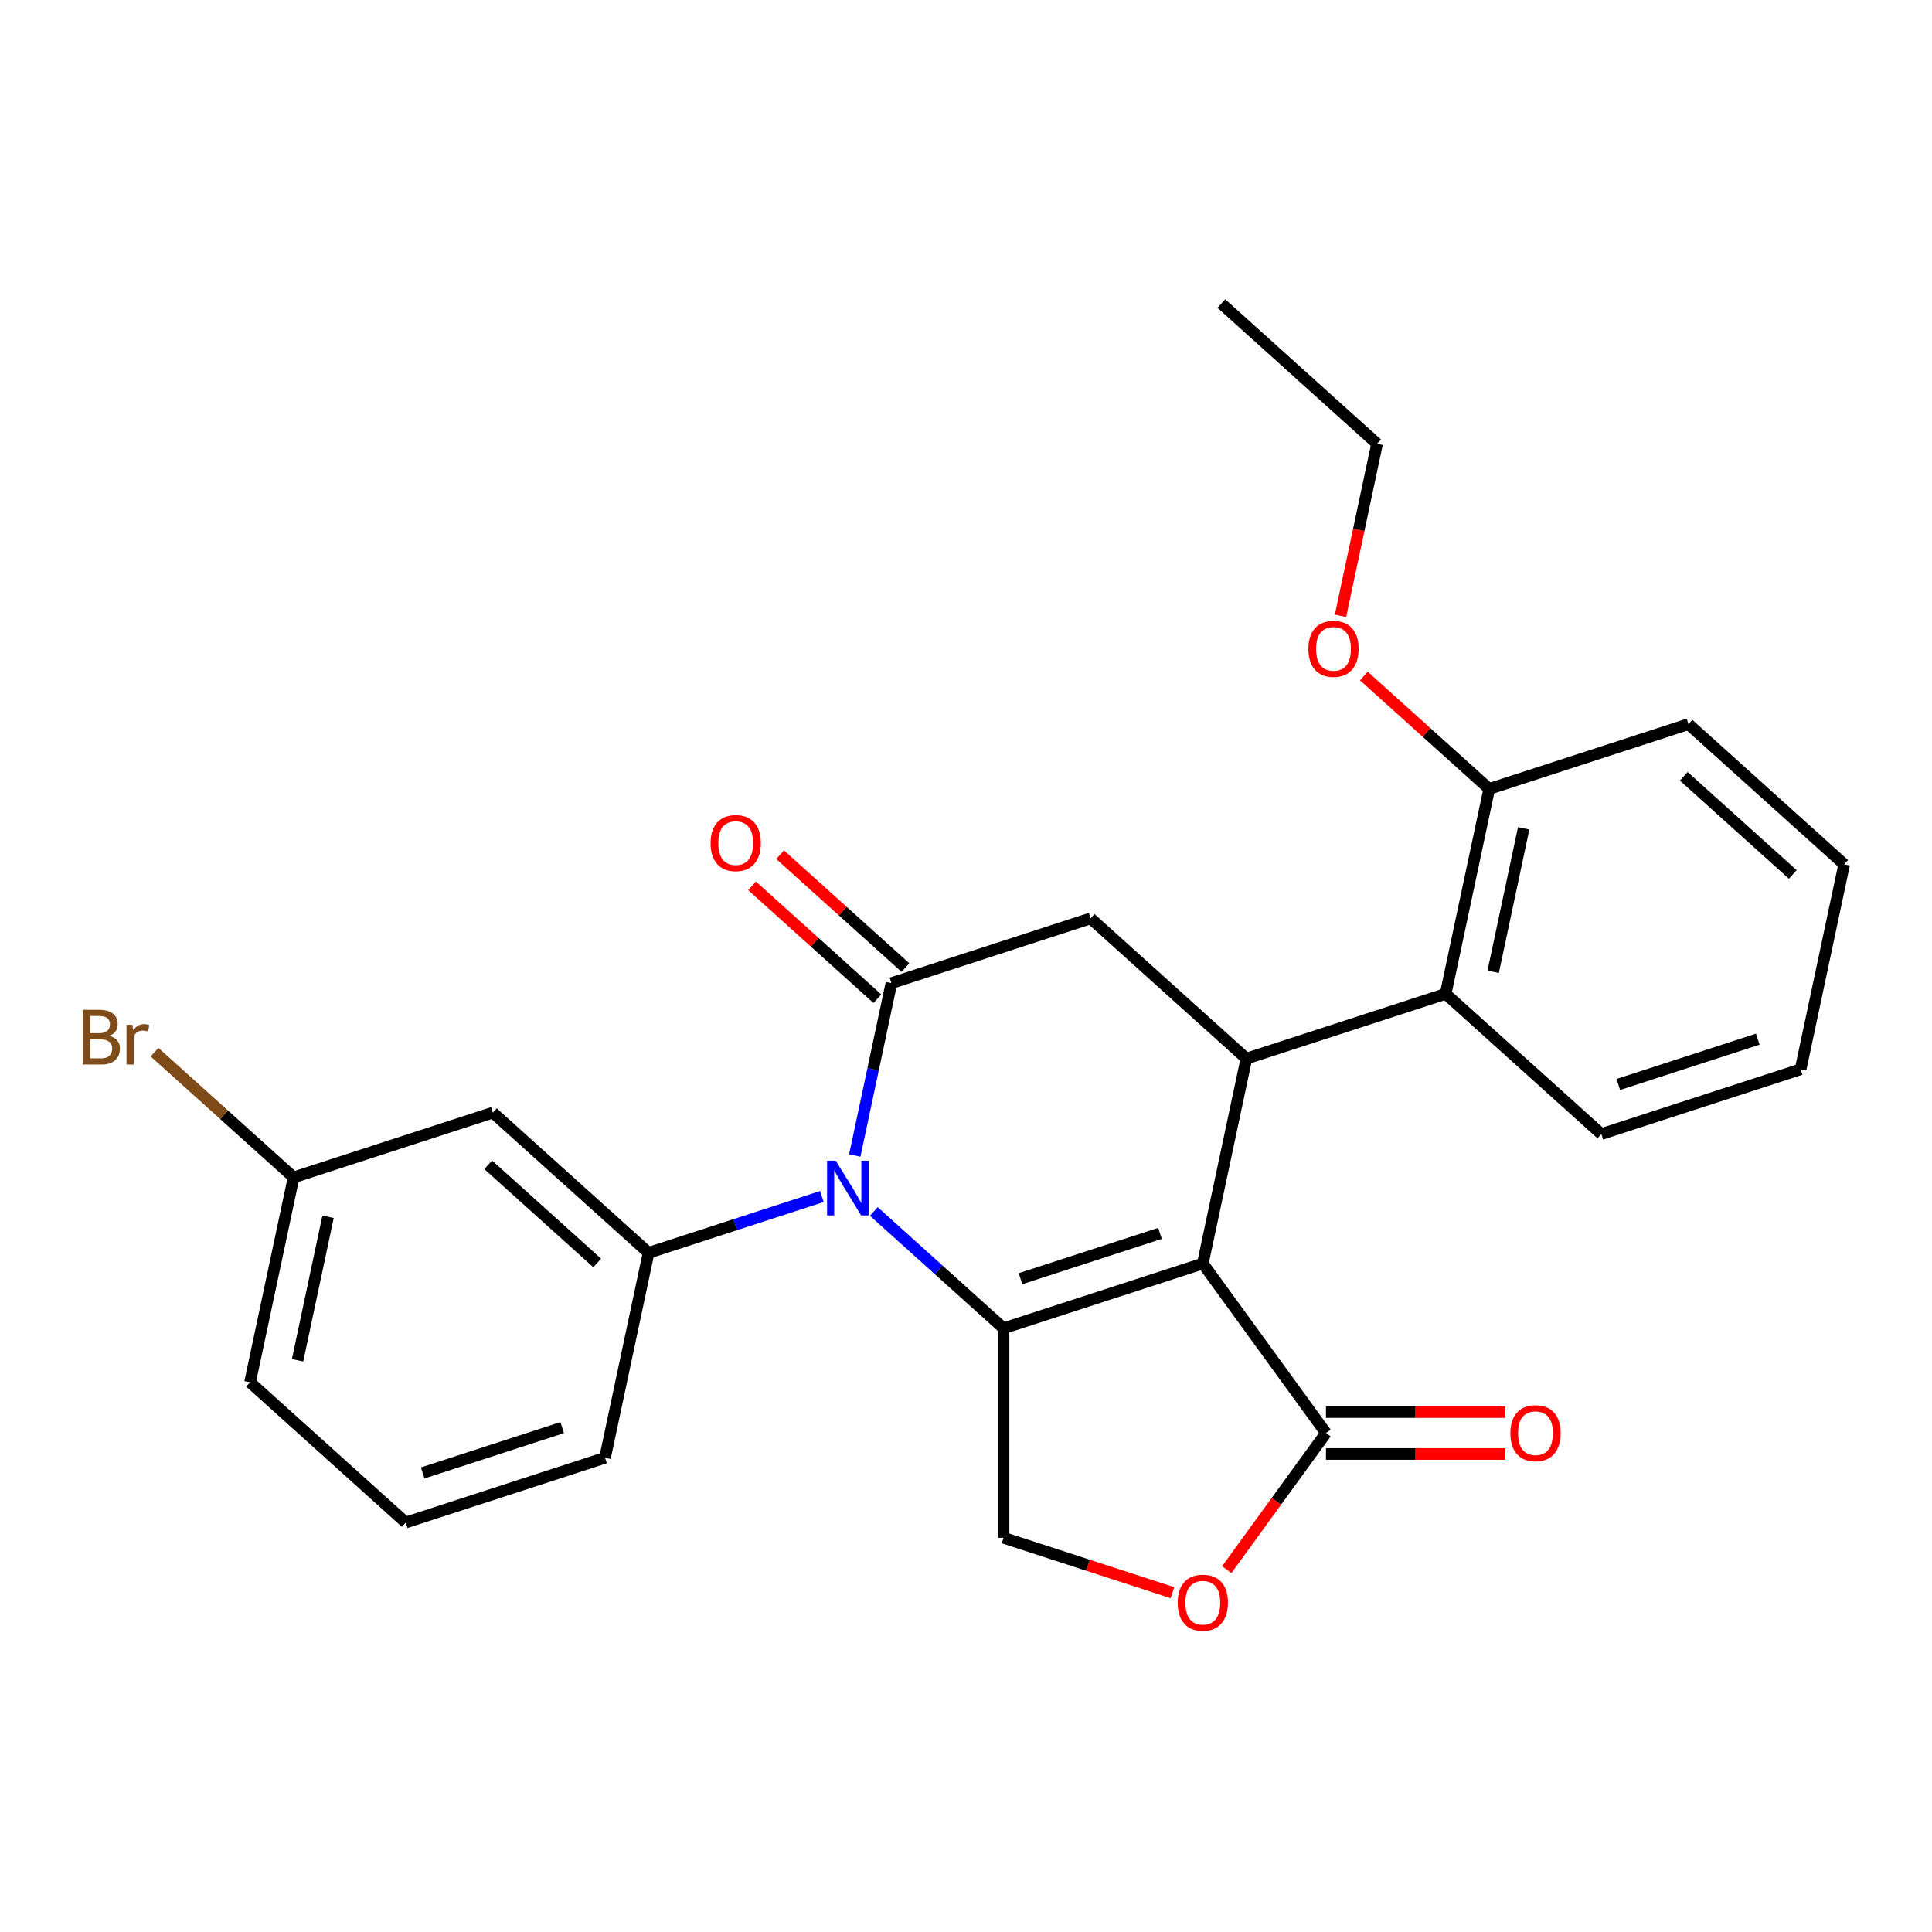 <?xml version='1.0' encoding='iso-8859-1'?>
<svg version='1.1' baseProfile='full'
              xmlns='http://www.w3.org/2000/svg'
                      xmlns:rdkit='http://www.rdkit.org/xml'
                      xmlns:xlink='http://www.w3.org/1999/xlink'
                  xml:space='preserve'
width='1000px' height='1000px' viewBox='0 0 1000 1000'>
<!-- END OF HEADER -->
<rect style='opacity:1.0;fill:#FFFFFF;stroke:none' width='1000' height='1000' x='0' y='0'> </rect>
<path class='bond-0' d='M 622.577,653.999 L 519.437,687.511' style='fill:none;fill-rule:evenodd;stroke:#000000;stroke-width:6px;stroke-linecap:butt;stroke-linejoin:miter;stroke-opacity:1' />
<path class='bond-0' d='M 600.404,638.398 L 528.206,661.857' style='fill:none;fill-rule:evenodd;stroke:#000000;stroke-width:6px;stroke-linecap:butt;stroke-linejoin:miter;stroke-opacity:1' />
<path class='bond-3' d='M 622.577,653.999 L 645.125,547.921' style='fill:none;fill-rule:evenodd;stroke:#000000;stroke-width:6px;stroke-linecap:butt;stroke-linejoin:miter;stroke-opacity:1' />
<path class='bond-4' d='M 622.577,653.999 L 686.322,741.735' style='fill:none;fill-rule:evenodd;stroke:#000000;stroke-width:6px;stroke-linecap:butt;stroke-linejoin:miter;stroke-opacity:1' />
<path class='bond-1' d='M 519.437,687.511 L 485.867,657.284' style='fill:none;fill-rule:evenodd;stroke:#000000;stroke-width:6px;stroke-linecap:butt;stroke-linejoin:miter;stroke-opacity:1' />
<path class='bond-1' d='M 485.867,657.284 L 452.296,627.057' style='fill:none;fill-rule:evenodd;stroke:#0000FF;stroke-width:6px;stroke-linecap:butt;stroke-linejoin:miter;stroke-opacity:1' />
<path class='bond-8' d='M 519.437,687.511 L 519.437,795.959' style='fill:none;fill-rule:evenodd;stroke:#000000;stroke-width:6px;stroke-linecap:butt;stroke-linejoin:miter;stroke-opacity:1' />
<path class='bond-5' d='M 425.394,619.316 L 380.549,633.887' style='fill:none;fill-rule:evenodd;stroke:#0000FF;stroke-width:6px;stroke-linecap:butt;stroke-linejoin:miter;stroke-opacity:1' />
<path class='bond-5' d='M 380.549,633.887 L 335.705,648.458' style='fill:none;fill-rule:evenodd;stroke:#000000;stroke-width:6px;stroke-linecap:butt;stroke-linejoin:miter;stroke-opacity:1' />
<path class='bond-27' d='M 442.431,598.074 L 451.912,553.471' style='fill:none;fill-rule:evenodd;stroke:#0000FF;stroke-width:6px;stroke-linecap:butt;stroke-linejoin:miter;stroke-opacity:1' />
<path class='bond-27' d='M 451.912,553.471 L 461.392,508.867' style='fill:none;fill-rule:evenodd;stroke:#000000;stroke-width:6px;stroke-linecap:butt;stroke-linejoin:miter;stroke-opacity:1' />
<path class='bond-2' d='M 461.392,508.867 L 564.533,475.355' style='fill:none;fill-rule:evenodd;stroke:#000000;stroke-width:6px;stroke-linecap:butt;stroke-linejoin:miter;stroke-opacity:1' />
<path class='bond-11' d='M 468.649,500.808 L 436.208,471.598' style='fill:none;fill-rule:evenodd;stroke:#000000;stroke-width:6px;stroke-linecap:butt;stroke-linejoin:miter;stroke-opacity:1' />
<path class='bond-11' d='M 436.208,471.598 L 403.768,442.389' style='fill:none;fill-rule:evenodd;stroke:#FF0000;stroke-width:6px;stroke-linecap:butt;stroke-linejoin:miter;stroke-opacity:1' />
<path class='bond-11' d='M 454.136,516.927 L 421.695,487.717' style='fill:none;fill-rule:evenodd;stroke:#000000;stroke-width:6px;stroke-linecap:butt;stroke-linejoin:miter;stroke-opacity:1' />
<path class='bond-11' d='M 421.695,487.717 L 389.254,458.507' style='fill:none;fill-rule:evenodd;stroke:#FF0000;stroke-width:6px;stroke-linecap:butt;stroke-linejoin:miter;stroke-opacity:1' />
<path class='bond-6' d='M 645.125,547.921 L 564.533,475.355' style='fill:none;fill-rule:evenodd;stroke:#000000;stroke-width:6px;stroke-linecap:butt;stroke-linejoin:miter;stroke-opacity:1' />
<path class='bond-9' d='M 645.125,547.921 L 748.265,514.409' style='fill:none;fill-rule:evenodd;stroke:#000000;stroke-width:6px;stroke-linecap:butt;stroke-linejoin:miter;stroke-opacity:1' />
<path class='bond-7' d='M 686.322,741.735 L 660.636,777.088' style='fill:none;fill-rule:evenodd;stroke:#000000;stroke-width:6px;stroke-linecap:butt;stroke-linejoin:miter;stroke-opacity:1' />
<path class='bond-7' d='M 660.636,777.088 L 634.951,812.44' style='fill:none;fill-rule:evenodd;stroke:#FF0000;stroke-width:6px;stroke-linecap:butt;stroke-linejoin:miter;stroke-opacity:1' />
<path class='bond-12' d='M 686.322,752.58 L 732.69,752.58' style='fill:none;fill-rule:evenodd;stroke:#000000;stroke-width:6px;stroke-linecap:butt;stroke-linejoin:miter;stroke-opacity:1' />
<path class='bond-12' d='M 732.69,752.58 L 779.058,752.58' style='fill:none;fill-rule:evenodd;stroke:#FF0000;stroke-width:6px;stroke-linecap:butt;stroke-linejoin:miter;stroke-opacity:1' />
<path class='bond-12' d='M 686.322,730.891 L 732.69,730.891' style='fill:none;fill-rule:evenodd;stroke:#000000;stroke-width:6px;stroke-linecap:butt;stroke-linejoin:miter;stroke-opacity:1' />
<path class='bond-12' d='M 732.69,730.891 L 779.058,730.891' style='fill:none;fill-rule:evenodd;stroke:#FF0000;stroke-width:6px;stroke-linecap:butt;stroke-linejoin:miter;stroke-opacity:1' />
<path class='bond-10' d='M 335.705,648.458 L 255.112,575.892' style='fill:none;fill-rule:evenodd;stroke:#000000;stroke-width:6px;stroke-linecap:butt;stroke-linejoin:miter;stroke-opacity:1' />
<path class='bond-10' d='M 309.103,653.691 L 252.688,602.895' style='fill:none;fill-rule:evenodd;stroke:#000000;stroke-width:6px;stroke-linecap:butt;stroke-linejoin:miter;stroke-opacity:1' />
<path class='bond-15' d='M 335.705,648.458 L 313.157,754.536' style='fill:none;fill-rule:evenodd;stroke:#000000;stroke-width:6px;stroke-linecap:butt;stroke-linejoin:miter;stroke-opacity:1' />
<path class='bond-26' d='M 606.866,824.367 L 563.152,810.163' style='fill:none;fill-rule:evenodd;stroke:#FF0000;stroke-width:6px;stroke-linecap:butt;stroke-linejoin:miter;stroke-opacity:1' />
<path class='bond-26' d='M 563.152,810.163 L 519.437,795.959' style='fill:none;fill-rule:evenodd;stroke:#000000;stroke-width:6px;stroke-linecap:butt;stroke-linejoin:miter;stroke-opacity:1' />
<path class='bond-13' d='M 748.265,514.409 L 770.813,408.331' style='fill:none;fill-rule:evenodd;stroke:#000000;stroke-width:6px;stroke-linecap:butt;stroke-linejoin:miter;stroke-opacity:1' />
<path class='bond-13' d='M 772.863,503.007 L 788.646,428.752' style='fill:none;fill-rule:evenodd;stroke:#000000;stroke-width:6px;stroke-linecap:butt;stroke-linejoin:miter;stroke-opacity:1' />
<path class='bond-18' d='M 748.265,514.409 L 828.858,586.975' style='fill:none;fill-rule:evenodd;stroke:#000000;stroke-width:6px;stroke-linecap:butt;stroke-linejoin:miter;stroke-opacity:1' />
<path class='bond-14' d='M 255.112,575.892 L 151.972,609.404' style='fill:none;fill-rule:evenodd;stroke:#000000;stroke-width:6px;stroke-linecap:butt;stroke-linejoin:miter;stroke-opacity:1' />
<path class='bond-17' d='M 770.813,408.331 L 738.372,379.121' style='fill:none;fill-rule:evenodd;stroke:#000000;stroke-width:6px;stroke-linecap:butt;stroke-linejoin:miter;stroke-opacity:1' />
<path class='bond-17' d='M 738.372,379.121 L 705.931,349.911' style='fill:none;fill-rule:evenodd;stroke:#FF0000;stroke-width:6px;stroke-linecap:butt;stroke-linejoin:miter;stroke-opacity:1' />
<path class='bond-20' d='M 770.813,408.331 L 873.953,374.818' style='fill:none;fill-rule:evenodd;stroke:#000000;stroke-width:6px;stroke-linecap:butt;stroke-linejoin:miter;stroke-opacity:1' />
<path class='bond-16' d='M 151.972,609.404 L 115.981,576.998' style='fill:none;fill-rule:evenodd;stroke:#000000;stroke-width:6px;stroke-linecap:butt;stroke-linejoin:miter;stroke-opacity:1' />
<path class='bond-16' d='M 115.981,576.998 L 79.991,544.592' style='fill:none;fill-rule:evenodd;stroke:#7F4C19;stroke-width:6px;stroke-linecap:butt;stroke-linejoin:miter;stroke-opacity:1' />
<path class='bond-29' d='M 151.972,609.404 L 129.424,715.482' style='fill:none;fill-rule:evenodd;stroke:#000000;stroke-width:6px;stroke-linecap:butt;stroke-linejoin:miter;stroke-opacity:1' />
<path class='bond-29' d='M 169.805,629.825 L 154.022,704.08' style='fill:none;fill-rule:evenodd;stroke:#000000;stroke-width:6px;stroke-linecap:butt;stroke-linejoin:miter;stroke-opacity:1' />
<path class='bond-19' d='M 313.157,754.536 L 210.017,788.048' style='fill:none;fill-rule:evenodd;stroke:#000000;stroke-width:6px;stroke-linecap:butt;stroke-linejoin:miter;stroke-opacity:1' />
<path class='bond-19' d='M 290.984,738.935 L 218.786,762.393' style='fill:none;fill-rule:evenodd;stroke:#000000;stroke-width:6px;stroke-linecap:butt;stroke-linejoin:miter;stroke-opacity:1' />
<path class='bond-22' d='M 693.84,318.734 L 703.304,274.21' style='fill:none;fill-rule:evenodd;stroke:#FF0000;stroke-width:6px;stroke-linecap:butt;stroke-linejoin:miter;stroke-opacity:1' />
<path class='bond-22' d='M 703.304,274.21 L 712.768,229.687' style='fill:none;fill-rule:evenodd;stroke:#000000;stroke-width:6px;stroke-linecap:butt;stroke-linejoin:miter;stroke-opacity:1' />
<path class='bond-23' d='M 828.858,586.975 L 931.998,553.462' style='fill:none;fill-rule:evenodd;stroke:#000000;stroke-width:6px;stroke-linecap:butt;stroke-linejoin:miter;stroke-opacity:1' />
<path class='bond-23' d='M 837.626,561.32 L 909.824,537.861' style='fill:none;fill-rule:evenodd;stroke:#000000;stroke-width:6px;stroke-linecap:butt;stroke-linejoin:miter;stroke-opacity:1' />
<path class='bond-21' d='M 210.017,788.048 L 129.424,715.482' style='fill:none;fill-rule:evenodd;stroke:#000000;stroke-width:6px;stroke-linecap:butt;stroke-linejoin:miter;stroke-opacity:1' />
<path class='bond-28' d='M 873.953,374.818 L 954.545,447.384' style='fill:none;fill-rule:evenodd;stroke:#000000;stroke-width:6px;stroke-linecap:butt;stroke-linejoin:miter;stroke-opacity:1' />
<path class='bond-28' d='M 871.529,401.822 L 927.943,452.618' style='fill:none;fill-rule:evenodd;stroke:#000000;stroke-width:6px;stroke-linecap:butt;stroke-linejoin:miter;stroke-opacity:1' />
<path class='bond-24' d='M 712.768,229.687 L 632.175,157.121' style='fill:none;fill-rule:evenodd;stroke:#000000;stroke-width:6px;stroke-linecap:butt;stroke-linejoin:miter;stroke-opacity:1' />
<path class='bond-25' d='M 931.998,553.462 L 954.545,447.384' style='fill:none;fill-rule:evenodd;stroke:#000000;stroke-width:6px;stroke-linecap:butt;stroke-linejoin:miter;stroke-opacity:1' />
<path  class='atom-2' d='M 432.585 600.786
L 441.865 615.786
Q 442.785 617.266, 444.265 619.946
Q 445.745 622.626, 445.825 622.786
L 445.825 600.786
L 449.585 600.786
L 449.585 629.106
L 445.705 629.106
L 435.745 612.706
Q 434.585 610.786, 433.345 608.586
Q 432.145 606.386, 431.785 605.706
L 431.785 629.106
L 428.105 629.106
L 428.105 600.786
L 432.585 600.786
' fill='#0000FF'/>
<path  class='atom-8' d='M 609.577 829.552
Q 609.577 822.752, 612.937 818.952
Q 616.297 815.152, 622.577 815.152
Q 628.857 815.152, 632.217 818.952
Q 635.577 822.752, 635.577 829.552
Q 635.577 836.432, 632.177 840.352
Q 628.777 844.232, 622.577 844.232
Q 616.337 844.232, 612.937 840.352
Q 609.577 836.472, 609.577 829.552
M 622.577 841.032
Q 626.897 841.032, 629.217 838.152
Q 631.577 835.232, 631.577 829.552
Q 631.577 823.992, 629.217 821.192
Q 626.897 818.352, 622.577 818.352
Q 618.257 818.352, 615.897 821.152
Q 613.577 823.952, 613.577 829.552
Q 613.577 835.272, 615.897 838.152
Q 618.257 841.032, 622.577 841.032
' fill='#FF0000'/>
<path  class='atom-12' d='M 367.8 436.382
Q 367.8 429.582, 371.16 425.782
Q 374.52 421.982, 380.8 421.982
Q 387.08 421.982, 390.44 425.782
Q 393.8 429.582, 393.8 436.382
Q 393.8 443.262, 390.4 447.182
Q 387 451.062, 380.8 451.062
Q 374.56 451.062, 371.16 447.182
Q 367.8 443.302, 367.8 436.382
M 380.8 447.862
Q 385.12 447.862, 387.44 444.982
Q 389.8 442.062, 389.8 436.382
Q 389.8 430.822, 387.44 428.022
Q 385.12 425.182, 380.8 425.182
Q 376.48 425.182, 374.12 427.982
Q 371.8 430.782, 371.8 436.382
Q 371.8 442.102, 374.12 444.982
Q 376.48 447.862, 380.8 447.862
' fill='#FF0000'/>
<path  class='atom-13' d='M 781.77 741.815
Q 781.77 735.015, 785.13 731.215
Q 788.49 727.415, 794.77 727.415
Q 801.05 727.415, 804.41 731.215
Q 807.77 735.015, 807.77 741.815
Q 807.77 748.695, 804.37 752.615
Q 800.97 756.495, 794.77 756.495
Q 788.53 756.495, 785.13 752.615
Q 781.77 748.735, 781.77 741.815
M 794.77 753.295
Q 799.09 753.295, 801.41 750.415
Q 803.77 747.495, 803.77 741.815
Q 803.77 736.255, 801.41 733.455
Q 799.09 730.615, 794.77 730.615
Q 790.45 730.615, 788.09 733.415
Q 785.77 736.215, 785.77 741.815
Q 785.77 747.535, 788.09 750.415
Q 790.45 753.295, 794.77 753.295
' fill='#FF0000'/>
<path  class='atom-17' d='M 56.599 536.118
Q 59.319 536.878, 60.679 538.558
Q 62.08 540.198, 62.08 542.638
Q 62.08 546.558, 59.559 548.798
Q 57.08 550.998, 52.359 550.998
L 42.84 550.998
L 42.84 522.678
L 51.2 522.678
Q 56.039 522.678, 58.48 524.638
Q 60.919 526.598, 60.919 530.198
Q 60.919 534.478, 56.599 536.118
M 46.639 525.878
L 46.639 534.758
L 51.2 534.758
Q 53.999 534.758, 55.44 533.638
Q 56.919 532.478, 56.919 530.198
Q 56.919 525.878, 51.2 525.878
L 46.639 525.878
M 52.359 547.798
Q 55.12 547.798, 56.599 546.478
Q 58.08 545.158, 58.08 542.638
Q 58.08 540.318, 56.44 539.158
Q 54.84 537.958, 51.76 537.958
L 46.639 537.958
L 46.639 547.798
L 52.359 547.798
' fill='#7F4C19'/>
<path  class='atom-17' d='M 68.519 530.438
L 68.96 533.278
Q 71.12 530.078, 74.639 530.078
Q 75.76 530.078, 77.279 530.478
L 76.68 533.838
Q 74.96 533.438, 73.999 533.438
Q 72.32 533.438, 71.2 534.118
Q 70.12 534.758, 69.24 536.318
L 69.24 550.998
L 65.48 550.998
L 65.48 530.438
L 68.519 530.438
' fill='#7F4C19'/>
<path  class='atom-18' d='M 677.22 335.845
Q 677.22 329.045, 680.58 325.245
Q 683.94 321.445, 690.22 321.445
Q 696.5 321.445, 699.86 325.245
Q 703.22 329.045, 703.22 335.845
Q 703.22 342.725, 699.82 346.645
Q 696.42 350.525, 690.22 350.525
Q 683.98 350.525, 680.58 346.645
Q 677.22 342.765, 677.22 335.845
M 690.22 347.325
Q 694.54 347.325, 696.86 344.445
Q 699.22 341.525, 699.22 335.845
Q 699.22 330.285, 696.86 327.485
Q 694.54 324.645, 690.22 324.645
Q 685.9 324.645, 683.54 327.445
Q 681.22 330.245, 681.22 335.845
Q 681.22 341.565, 683.54 344.445
Q 685.9 347.325, 690.22 347.325
' fill='#FF0000'/>
</svg>
